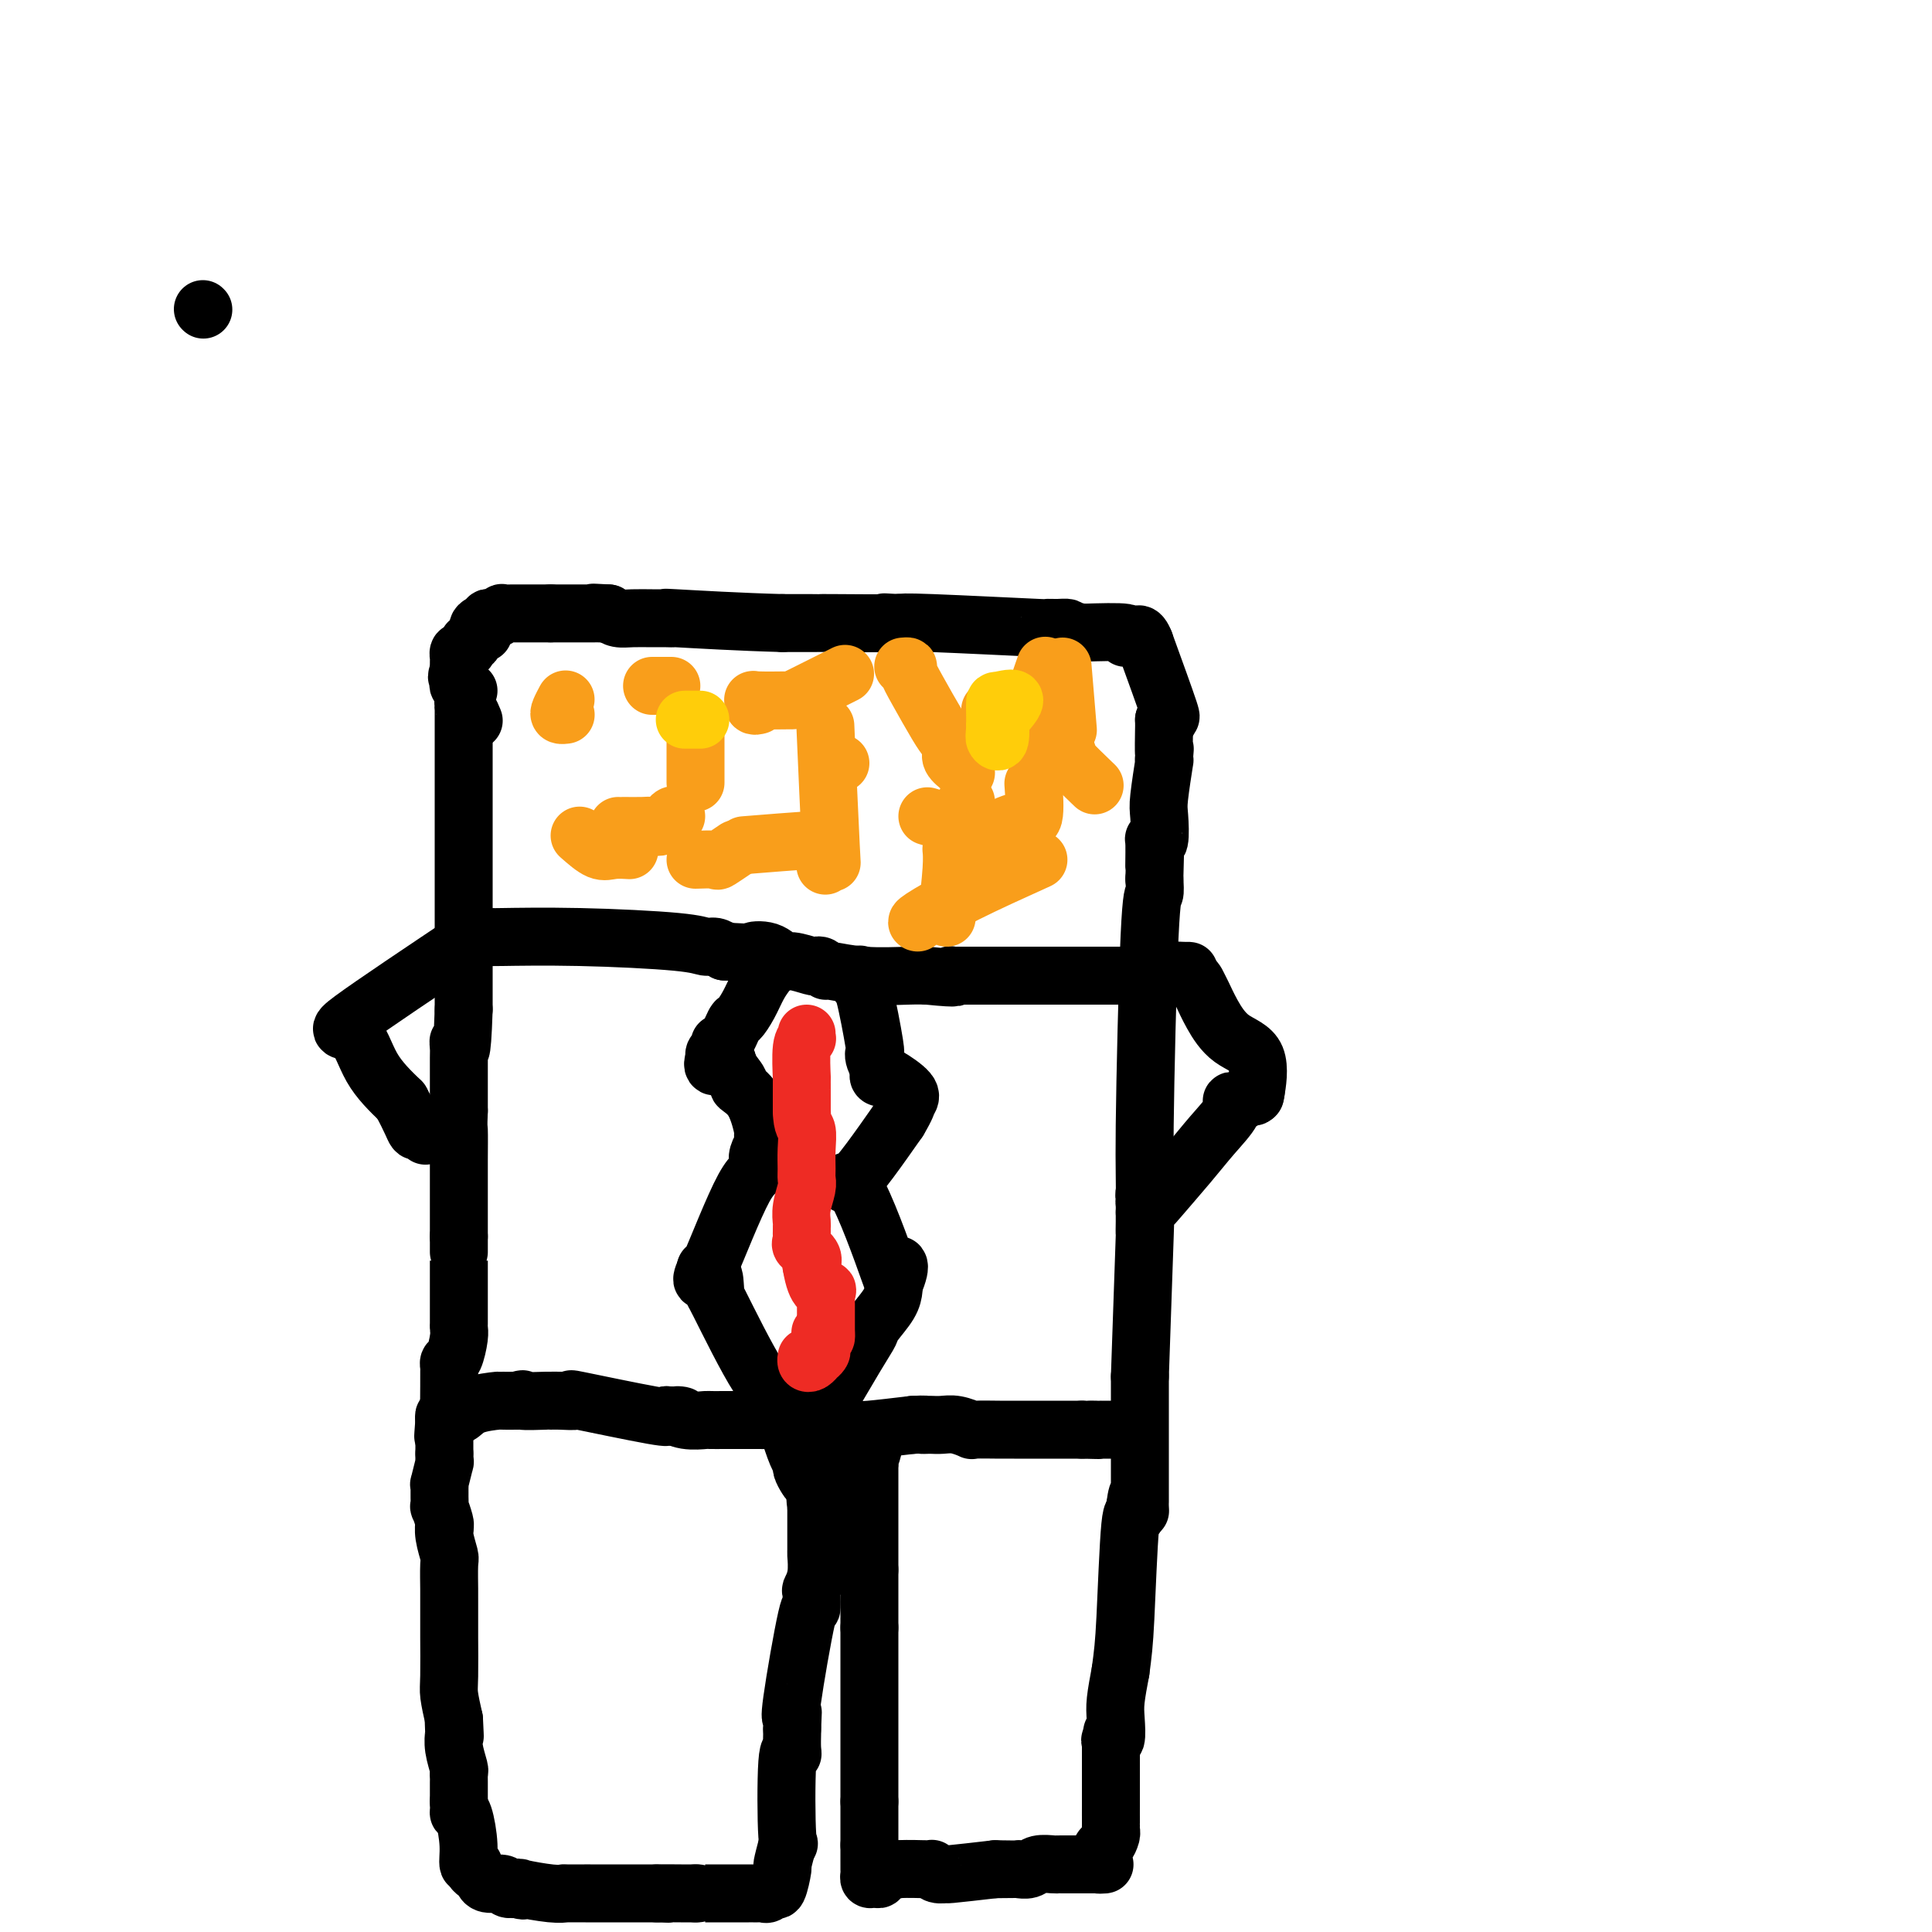 <svg viewBox='0 0 400 400' version='1.1' xmlns='http://www.w3.org/2000/svg' xmlns:xlink='http://www.w3.org/1999/xlink'><g fill='none' stroke='#000000' stroke-width='12' stroke-linecap='round' stroke-linejoin='round'><path d='M42,64c0.000,0.000 0.100,0.100 0.1,0.1'/><path d='M97,143c-0.423,-0.071 -0.845,-0.142 -1,0c-0.155,0.142 -0.041,0.495 0,1c0.041,0.505 0.011,1.160 0,1c-0.011,-0.160 -0.003,-1.136 0,1c0.003,2.136 0.001,7.383 0,10c-0.001,2.617 -0.000,2.605 0,11c0.000,8.395 0.000,25.198 0,42'/><path d='M96,209c-0.381,11.736 -0.834,8.076 -1,7c-0.166,-1.076 -0.044,0.433 0,1c0.044,0.567 0.012,0.191 0,2c-0.012,1.809 -0.003,5.803 0,8c0.003,2.197 0.002,2.599 0,3'/><path d='M95,230c-0.155,3.864 -0.041,3.023 0,4c0.041,0.977 0.011,3.773 0,6c-0.011,2.227 -0.003,3.885 0,5c0.003,1.115 0.001,1.688 0,2c-0.001,0.312 -0.000,0.362 0,2c0.000,1.638 0.000,4.864 0,6c-0.000,1.136 -0.000,0.182 0,0c0.000,-0.182 0.000,0.409 0,1'/><path d='M95,256c0.000,4.574 0.000,3.008 0,3c-0.000,-0.008 -0.000,1.541 0,2c0.000,0.459 0.000,-0.171 0,1c-0.000,1.171 -0.000,4.145 0,6c0.000,1.855 0.001,2.592 0,3c-0.001,0.408 -0.003,0.488 0,1c0.003,0.512 0.011,1.457 0,2c-0.011,0.543 -0.041,0.684 0,1c0.041,0.316 0.155,0.805 0,2c-0.155,1.195 -0.577,3.094 -1,4c-0.423,0.906 -0.845,0.819 -1,1c-0.155,0.181 -0.042,0.630 0,1c0.042,0.370 0.012,0.659 0,1c-0.012,0.341 -0.006,0.732 0,1c0.006,0.268 0.012,0.412 0,2c-0.012,1.588 -0.042,4.620 0,6c0.042,1.380 0.155,1.109 0,1c-0.155,-0.109 -0.577,-0.054 -1,0'/><path d='M92,294c-0.467,6.089 -0.133,2.311 0,1c0.133,-1.311 0.067,-0.156 0,1'/><path d='M92,296c0.000,0.488 0.000,0.708 0,1c0.000,0.292 0.000,0.656 0,1c0.000,0.344 0.000,0.670 0,1c0.000,0.330 0.000,0.666 0,1c0.000,0.334 0.000,0.667 0,1'/><path d='M92,301c0.004,0.922 0.015,0.726 0,1c-0.015,0.274 -0.057,1.019 0,1c0.057,-0.019 0.211,-0.800 0,0c-0.211,0.800 -0.789,3.183 -1,4c-0.211,0.817 -0.056,0.070 0,0c0.056,-0.070 0.014,0.539 0,1c-0.014,0.461 -0.000,0.775 0,1c0.000,0.225 -0.014,0.361 0,1c0.014,0.639 0.055,1.779 0,2c-0.055,0.221 -0.207,-0.479 0,0c0.207,0.479 0.773,2.137 1,3c0.227,0.863 0.113,0.932 0,1'/><path d='M92,316c0.016,2.261 0.057,0.414 0,0c-0.057,-0.414 -0.211,0.606 0,2c0.211,1.394 0.789,3.162 1,4c0.211,0.838 0.057,0.747 0,2c-0.057,1.253 -0.015,3.851 0,5c0.015,1.149 0.003,0.847 0,2c-0.003,1.153 0.002,3.759 0,5c-0.002,1.241 -0.011,1.116 0,3c0.011,1.884 0.041,5.776 0,8c-0.041,2.224 -0.155,2.778 0,4c0.155,1.222 0.577,3.111 1,5'/><path d='M94,356c0.311,6.361 0.087,2.265 0,1c-0.087,-1.265 -0.037,0.301 0,1c0.037,0.699 0.063,0.531 0,1c-0.063,0.469 -0.213,1.577 0,3c0.213,1.423 0.789,3.163 1,4c0.211,0.837 0.057,0.771 0,1c-0.057,0.229 -0.015,0.754 0,1c0.015,0.246 0.004,0.213 0,1c-0.004,0.787 -0.002,2.393 0,4'/><path d='M95,373c0.112,3.102 -0.110,2.357 0,2c0.110,-0.357 0.550,-0.327 1,1c0.450,1.327 0.908,3.952 1,6c0.092,2.048 -0.182,3.520 0,4c0.182,0.480 0.819,-0.030 1,0c0.181,0.030 -0.094,0.601 0,1c0.094,0.399 0.558,0.628 1,1c0.442,0.372 0.863,0.888 1,1c0.137,0.112 -0.010,-0.180 0,0c0.010,0.180 0.178,0.832 1,1c0.822,0.168 2.298,-0.147 3,0c0.702,0.147 0.629,0.756 1,1c0.371,0.244 1.185,0.122 2,0'/><path d='M107,391c1.857,0.790 1.499,0.264 1,0c-0.499,-0.264 -1.139,-0.267 0,0c1.139,0.267 4.058,0.804 6,1c1.942,0.196 2.905,0.053 3,0c0.095,-0.053 -0.680,-0.014 0,0c0.680,0.014 2.815,0.004 4,0c1.185,-0.004 1.420,-0.001 1,0c-0.420,0.001 -1.494,0.000 0,0c1.494,-0.000 5.556,-0.000 7,0c1.444,0.000 0.270,0.000 1,0c0.730,-0.000 3.365,-0.000 6,0'/><path d='M136,392c4.512,0.155 1.292,0.042 1,0c-0.292,-0.042 2.345,-0.012 4,0c1.655,0.012 2.327,0.006 3,0'/><path d='M144,392c1.144,0.000 0.003,0.000 0,0c-0.003,-0.000 1.132,-0.000 2,0c0.868,0.000 1.469,0.000 2,0c0.531,-0.000 0.993,-0.000 2,0c1.007,0.000 2.560,0.000 3,0c0.440,-0.000 -0.233,-0.000 0,0c0.233,0.000 1.372,0.001 2,0c0.628,-0.001 0.746,-0.005 1,0c0.254,0.005 0.645,0.019 1,0c0.355,-0.019 0.673,-0.073 1,0c0.327,0.073 0.661,0.271 1,0c0.339,-0.271 0.682,-1.012 1,-1c0.318,0.012 0.611,0.776 1,0c0.389,-0.776 0.874,-3.094 1,-4c0.126,-0.906 -0.107,-0.402 0,-1c0.107,-0.598 0.553,-2.299 1,-4'/><path d='M163,382c0.635,-1.121 0.223,1.076 0,-2c-0.223,-3.076 -0.256,-11.427 0,-15c0.256,-3.573 0.801,-2.370 1,-2c0.199,0.370 0.054,-0.093 0,-1c-0.054,-0.907 -0.015,-2.259 0,-3c0.015,-0.741 0.008,-0.870 0,-1'/><path d='M164,358c0.199,-4.481 0.197,-3.685 0,-3c-0.197,0.685 -0.590,1.257 0,-3c0.590,-4.257 2.162,-13.344 3,-17c0.838,-3.656 0.943,-1.881 1,-2c0.057,-0.119 0.068,-2.133 0,-3c-0.068,-0.867 -0.214,-0.587 0,-1c0.214,-0.413 0.789,-1.521 1,-3c0.211,-1.479 0.056,-3.331 0,-4c-0.056,-0.669 -0.015,-0.154 0,-1c0.015,-0.846 0.004,-3.053 0,-4c-0.004,-0.947 -0.001,-0.635 0,-1c0.001,-0.365 0.000,-1.406 0,-2c-0.000,-0.594 -0.000,-0.741 0,-1c0.000,-0.259 0.000,-0.629 0,-1'/><path d='M169,312c0.789,-7.068 0.263,-1.736 0,-1c-0.263,0.736 -0.263,-3.122 0,-5c0.263,-1.878 0.788,-1.775 1,-2c0.212,-0.225 0.109,-0.779 0,-1c-0.109,-0.221 -0.225,-0.111 0,0c0.225,0.111 0.791,0.222 1,0c0.209,-0.222 0.060,-0.778 0,-1c-0.060,-0.222 -0.030,-0.111 0,0'/><path d='M171,302c0.246,-1.789 -0.139,-1.263 0,-1c0.139,0.263 0.803,0.263 1,0c0.197,-0.263 -0.074,-0.789 0,-1c0.074,-0.211 0.494,-0.108 1,0c0.506,0.108 1.098,0.221 2,0c0.902,-0.221 2.115,-0.778 3,-1c0.885,-0.222 1.443,-0.111 2,0'/><path d='M180,299c1.392,0.168 0.373,2.089 0,3c-0.373,0.911 -0.100,0.811 0,1c0.100,0.189 0.027,0.666 0,0c-0.027,-0.666 -0.008,-2.476 0,1c0.008,3.476 0.004,12.238 0,21'/><path d='M180,325c0.000,5.738 0.000,7.083 0,8c0.000,0.917 0.000,1.405 0,2c0.000,0.595 0.000,1.298 0,2'/><path d='M180,337c0.000,2.085 0.000,1.299 0,1c0.000,-0.299 0.000,-0.109 0,0c0.000,0.109 0.000,0.137 0,1c0.000,0.863 0.000,2.561 0,3c0.000,0.439 0.000,-0.381 0,1c0.000,1.381 0.000,4.964 0,7c0.000,2.036 0.000,2.527 0,3c0.000,0.473 0.000,0.929 0,2c-0.000,1.071 0.000,2.757 0,4c0.000,1.243 0.000,2.045 0,3c0.000,0.955 0.000,2.065 0,3c0.000,0.935 0.000,1.696 0,3c0.000,1.304 0.000,3.152 0,5'/><path d='M180,373c0.000,5.617 0.000,1.660 0,1c0.000,-0.660 0.000,1.976 0,3c0.000,1.024 0.000,0.435 0,1c0.000,0.565 0.000,2.282 0,4'/><path d='M180,382c-0.000,1.802 -0.000,1.806 0,2c0.000,0.194 0.000,0.576 0,1c-0.000,0.424 -0.001,0.888 0,1c0.001,0.112 0.003,-0.128 0,0c-0.003,0.128 -0.010,0.624 0,1c0.010,0.376 0.038,0.634 0,1c-0.038,0.366 -0.143,0.841 0,1c0.143,0.159 0.533,0.001 1,0c0.467,-0.001 1.010,0.153 1,0c-0.010,-0.153 -0.574,-0.615 0,-1c0.574,-0.385 2.287,-0.692 4,-1'/><path d='M186,387c2.233,-0.138 4.816,0.016 6,0c1.184,-0.016 0.969,-0.203 1,0c0.031,0.203 0.307,0.797 1,1c0.693,0.203 1.802,0.016 2,0c0.198,-0.016 -0.515,0.138 1,0c1.515,-0.138 5.257,-0.569 9,-1'/><path d='M206,387c4.254,0.004 4.888,0.015 5,0c0.112,-0.015 -0.297,-0.057 0,0c0.297,0.057 1.299,0.211 2,0c0.701,-0.211 1.101,-0.789 2,-1c0.899,-0.211 2.297,-0.057 3,0c0.703,0.057 0.712,0.015 1,0c0.288,-0.015 0.854,-0.004 1,0c0.146,0.004 -0.130,0.001 0,0c0.130,-0.001 0.665,-0.000 1,0c0.335,0.000 0.471,0.000 1,0c0.529,-0.000 1.451,-0.000 2,0c0.549,0.000 0.725,0.000 1,0c0.275,-0.000 0.650,-0.000 1,0c0.350,0.000 0.675,0.000 1,0'/><path d='M227,386c3.266,-0.086 0.930,0.199 0,0c-0.930,-0.199 -0.456,-0.883 0,-1c0.456,-0.117 0.893,0.333 1,0c0.107,-0.333 -0.115,-1.450 0,-2c0.115,-0.550 0.567,-0.534 1,-1c0.433,-0.466 0.848,-1.414 1,-2c0.152,-0.586 0.041,-0.809 0,-1c-0.041,-0.191 -0.011,-0.350 0,-1c0.011,-0.650 0.003,-1.793 0,-2c-0.003,-0.207 -0.001,0.521 0,-2c0.001,-2.521 0.000,-8.292 0,-11c-0.000,-2.708 -0.000,-2.354 0,-2'/><path d='M230,361c0.480,-4.080 0.180,-1.779 0,-1c-0.180,0.779 -0.242,0.038 0,0c0.242,-0.038 0.786,0.629 1,0c0.214,-0.629 0.096,-2.554 0,-4c-0.096,-1.446 -0.170,-2.413 0,-4c0.170,-1.587 0.585,-3.793 1,-6'/><path d='M232,346c0.491,-3.688 0.720,-5.408 1,-11c0.280,-5.592 0.611,-15.056 1,-19c0.389,-3.944 0.835,-2.370 1,-2c0.165,0.370 0.047,-0.466 0,-1c-0.047,-0.534 -0.024,-0.767 0,-1'/><path d='M235,312c0.691,-5.278 0.917,-1.472 1,0c0.083,1.472 0.022,0.611 0,0c-0.022,-0.611 -0.006,-0.972 0,-1c0.006,-0.028 0.002,0.278 0,-4c-0.002,-4.278 -0.001,-13.139 0,-22'/><path d='M236,285c0.381,-10.710 0.834,-23.984 1,-29c0.166,-5.016 0.045,-1.774 0,-1c-0.045,0.774 -0.013,-0.922 0,-2c0.013,-1.078 0.006,-1.539 0,-2'/><path d='M237,251c0.110,-7.107 -0.115,-7.874 0,-18c0.115,-10.126 0.569,-29.611 1,-39c0.431,-9.389 0.837,-8.683 1,-9c0.163,-0.317 0.081,-1.659 0,-3'/><path d='M239,182c0.305,-11.133 0.068,-4.464 0,-3c-0.068,1.464 0.033,-2.277 0,-4c-0.033,-1.723 -0.201,-1.427 0,-1c0.201,0.427 0.772,0.984 1,0c0.228,-0.984 0.114,-3.510 0,-5c-0.114,-1.490 -0.226,-1.946 0,-4c0.226,-2.054 0.792,-5.707 1,-7c0.208,-1.293 0.060,-0.227 0,0c-0.060,0.227 -0.030,-0.387 0,-1'/><path d='M241,157c0.309,-3.804 0.083,-0.813 0,-1c-0.083,-0.187 -0.022,-3.550 0,-5c0.022,-1.450 0.006,-0.986 0,-1c-0.006,-0.014 -0.003,-0.507 0,-1'/><path d='M241,149c0.242,-1.148 0.848,-0.019 1,0c0.152,0.019 -0.152,-1.072 0,-1c0.152,0.072 0.758,1.306 0,-1c-0.758,-2.306 -2.879,-8.153 -5,-14'/><path d='M237,133c-1.035,-2.697 -1.623,-1.441 -2,-1c-0.377,0.441 -0.544,0.067 -1,0c-0.456,-0.067 -1.200,0.174 -1,0c0.200,-0.174 1.343,-0.764 0,-1c-1.343,-0.236 -5.171,-0.118 -9,0'/><path d='M224,131c-2.617,-0.537 -2.658,-0.880 -3,-1c-0.342,-0.120 -0.984,-0.018 -2,0c-1.016,0.018 -2.406,-0.047 -2,0c0.406,0.047 2.609,0.205 -2,0c-4.609,-0.205 -16.031,-0.773 -22,-1c-5.969,-0.227 -6.484,-0.114 -7,0'/><path d='M186,129c-5.710,-0.309 -0.984,-0.083 -2,0c-1.016,0.083 -7.775,0.022 -11,0c-3.225,-0.022 -2.916,-0.006 -3,0c-0.084,0.006 -0.561,0.002 -2,0c-1.439,-0.002 -3.840,-0.000 -5,0c-1.160,0.000 -1.080,0.000 -1,0'/><path d='M162,129c-8.642,-0.227 -18.247,-0.793 -22,-1c-3.753,-0.207 -1.652,-0.055 -1,0c0.652,0.055 -0.143,0.012 -1,0c-0.857,-0.012 -1.776,0.007 -3,0c-1.224,-0.007 -2.753,-0.040 -4,0c-1.247,0.040 -2.214,0.154 -3,0c-0.786,-0.154 -1.393,-0.577 -2,-1'/><path d='M126,127c-5.748,-0.309 -2.117,-0.083 -1,0c1.117,0.083 -0.281,0.022 -1,0c-0.719,-0.022 -0.760,-0.006 -1,0c-0.240,0.006 -0.680,0.002 -1,0c-0.320,-0.002 -0.519,-0.000 -1,0c-0.481,0.000 -1.242,0.000 -2,0c-0.758,-0.000 -1.512,-0.000 -2,0c-0.488,0.000 -0.708,0.000 -1,0c-0.292,-0.000 -0.655,-0.000 -1,0c-0.345,0.000 -0.673,0.000 -1,0'/><path d='M114,127c-2.095,0.000 -1.334,0.000 -1,0c0.334,-0.000 0.241,-0.000 0,0c-0.241,0.000 -0.628,0.000 -1,0c-0.372,-0.000 -0.728,-0.000 -1,0c-0.272,0.000 -0.459,0.000 -1,0c-0.541,-0.000 -1.437,-0.001 -2,0c-0.563,0.001 -0.795,0.004 -1,0c-0.205,-0.004 -0.383,-0.015 -1,0c-0.617,0.015 -1.672,0.056 -2,0c-0.328,-0.056 0.070,-0.207 0,0c-0.070,0.207 -0.610,0.774 -1,1c-0.390,0.226 -0.630,0.112 -1,0c-0.370,-0.112 -0.869,-0.223 -1,0c-0.131,0.223 0.105,0.778 0,1c-0.105,0.222 -0.553,0.111 -1,0'/><path d='M100,129c-2.117,0.796 -0.409,1.785 0,2c0.409,0.215 -0.482,-0.345 -1,0c-0.518,0.345 -0.664,1.594 -1,2c-0.336,0.406 -0.860,-0.031 -1,0c-0.140,0.031 0.106,0.529 0,1c-0.106,0.471 -0.564,0.914 -1,1c-0.436,0.086 -0.849,-0.184 -1,0c-0.151,0.184 -0.041,0.823 0,1c0.041,0.177 0.011,-0.107 0,0c-0.011,0.107 -0.003,0.606 0,1c0.003,0.394 0.001,0.684 0,1c-0.001,0.316 -0.000,0.658 0,1'/><path d='M95,139c-0.778,1.726 -0.222,1.039 0,1c0.222,-0.039 0.112,0.568 0,1c-0.112,0.432 -0.226,0.689 0,1c0.226,0.311 0.792,0.675 1,1c0.208,0.325 0.059,0.611 0,1c-0.059,0.389 -0.026,0.882 0,1c0.026,0.118 0.046,-0.140 0,0c-0.046,0.140 -0.157,0.677 0,1c0.157,0.323 0.581,0.433 1,1c0.419,0.567 0.834,1.591 1,2c0.166,0.409 0.083,0.205 0,0'/><path d='M92,294c-0.066,-0.409 -0.133,-0.817 0,-1c0.133,-0.183 0.464,-0.140 1,0c0.536,0.140 1.276,0.377 2,0c0.724,-0.377 1.431,-1.369 3,-2c1.569,-0.631 3.999,-0.901 5,-1c1.001,-0.099 0.572,-0.028 1,0c0.428,0.028 1.714,0.014 3,0'/><path d='M107,290c2.255,-0.619 0.394,-0.165 1,0c0.606,0.165 3.679,0.041 5,0c1.321,-0.041 0.891,0.000 1,0c0.109,-0.000 0.759,-0.041 2,0c1.241,0.041 3.075,0.166 3,0c-0.075,-0.166 -2.059,-0.622 1,0c3.059,0.622 11.160,2.320 15,3c3.840,0.680 3.420,0.340 3,0'/><path d='M138,293c5.191,0.403 2.669,-0.088 2,0c-0.669,0.088 0.517,0.756 2,1c1.483,0.244 3.265,0.065 4,0c0.735,-0.065 0.425,-0.018 1,0c0.575,0.018 2.036,0.005 3,0c0.964,-0.005 1.431,-0.002 2,0c0.569,0.002 1.241,0.004 2,0c0.759,-0.004 1.607,-0.012 3,0c1.393,0.012 3.332,0.044 4,0c0.668,-0.044 0.064,-0.166 1,0c0.936,0.166 3.410,0.619 5,1c1.590,0.381 2.295,0.691 3,1'/><path d='M170,296c5.185,0.689 2.148,0.913 1,1c-1.148,0.087 -0.406,0.037 0,0c0.406,-0.037 0.477,-0.063 1,0c0.523,0.063 1.500,0.214 2,0c0.500,-0.214 0.523,-0.792 1,-1c0.477,-0.208 1.406,-0.045 2,0c0.594,0.045 0.852,-0.026 1,0c0.148,0.026 0.185,0.150 2,0c1.815,-0.150 5.407,-0.575 9,-1'/><path d='M189,295c3.342,-0.155 2.196,-0.043 2,0c-0.196,0.043 0.558,0.015 1,0c0.442,-0.015 0.573,-0.018 1,0c0.427,0.018 1.151,0.057 2,0c0.849,-0.057 1.824,-0.212 3,0c1.176,0.212 2.553,0.789 3,1c0.447,0.211 -0.037,0.057 1,0c1.037,-0.057 3.595,-0.015 5,0c1.405,0.015 1.655,0.004 2,0c0.345,-0.004 0.783,-0.001 1,0c0.217,0.001 0.213,0.000 1,0c0.787,-0.000 2.366,-0.000 3,0c0.634,0.000 0.325,0.000 1,0c0.675,-0.000 2.336,-0.000 4,0c1.664,0.000 3.332,0.000 5,0'/><path d='M224,296c5.824,0.155 2.884,0.041 2,0c-0.884,-0.041 0.288,-0.011 1,0c0.712,0.011 0.964,0.003 1,0c0.036,-0.003 -0.145,-0.001 0,0c0.145,0.001 0.617,0.000 1,0c0.383,-0.000 0.677,-0.000 1,0c0.323,0.000 0.674,0.000 1,0c0.326,-0.000 0.626,-0.000 1,0c0.374,0.000 0.821,0.000 1,0c0.179,-0.000 0.089,-0.000 0,0'/><path d='M98,194c0.291,0.000 0.582,0.000 1,0c0.418,-0.000 0.963,-0.001 1,0c0.037,0.001 -0.433,0.003 0,0c0.433,-0.003 1.768,-0.011 2,0c0.232,0.011 -0.640,0.041 2,0c2.640,-0.041 8.790,-0.152 16,0c7.210,0.152 15.479,0.566 20,1c4.521,0.434 5.294,0.886 6,1c0.706,0.114 1.345,-0.110 2,0c0.655,0.110 1.328,0.555 2,1'/><path d='M150,197c9.266,0.498 6.430,0.242 6,0c-0.430,-0.242 1.544,-0.471 3,0c1.456,0.471 2.393,1.642 3,2c0.607,0.358 0.885,-0.096 2,0c1.115,0.096 3.068,0.743 4,1c0.932,0.257 0.842,0.125 1,0c0.158,-0.125 0.563,-0.244 1,0c0.437,0.244 0.907,0.850 1,1c0.093,0.150 -0.192,-0.156 1,0c1.192,0.156 3.859,0.773 7,1c3.141,0.227 6.754,0.065 9,0c2.246,-0.065 3.123,-0.032 4,0'/><path d='M192,202c7.612,0.774 5.640,0.207 5,0c-0.640,-0.207 0.050,-0.056 0,0c-0.050,0.056 -0.840,0.015 1,0c1.840,-0.015 6.309,-0.004 8,0c1.691,0.004 0.603,0.001 1,0c0.397,-0.001 2.278,-0.000 3,0c0.722,0.000 0.286,0.000 1,0c0.714,-0.000 2.577,-0.000 4,0c1.423,0.000 2.407,0.000 3,0c0.593,-0.000 0.797,-0.000 1,0'/><path d='M219,202c4.511,0.000 2.288,0.001 1,0c-1.288,-0.001 -1.639,-0.004 1,0c2.639,0.004 8.270,0.015 11,0c2.730,-0.015 2.561,-0.057 3,0c0.439,0.057 1.488,0.211 2,0c0.512,-0.211 0.488,-0.789 2,-1c1.512,-0.211 4.560,-0.057 6,0c1.440,0.057 1.273,0.015 1,0c-0.273,-0.015 -0.650,-0.004 -1,0c-0.350,0.004 -0.671,0.001 -1,0c-0.329,-0.001 -0.665,-0.000 -1,0c-0.335,0.000 -0.667,0.000 -1,0'/><path d='M242,201c0.331,0.125 2.659,0.439 4,1c1.341,0.561 1.695,1.370 2,2c0.305,0.630 0.561,1.081 1,2c0.439,0.919 1.060,2.307 2,4c0.940,1.693 2.201,3.691 4,5c1.799,1.309 4.138,1.929 5,4c0.862,2.071 0.246,5.592 0,7c-0.246,1.408 -0.123,0.704 0,0'/><path d='M260,226c-0.183,1.326 -0.640,1.140 -1,1c-0.360,-0.140 -0.623,-0.235 -1,0c-0.377,0.235 -0.868,0.799 -1,1c-0.132,0.201 0.097,0.040 0,0c-0.097,-0.040 -0.519,0.040 -1,0c-0.481,-0.040 -1.023,-0.199 -1,0c0.023,0.199 0.609,0.757 0,2c-0.609,1.243 -2.415,3.170 -4,5c-1.585,1.830 -2.950,3.563 -5,6c-2.050,2.437 -4.784,5.578 -6,7c-1.216,1.422 -0.915,1.124 -1,1c-0.085,-0.124 -0.555,-0.076 -1,0c-0.445,0.076 -0.866,0.179 -1,0c-0.134,-0.179 0.020,-0.640 0,-1c-0.020,-0.360 -0.215,-0.619 0,-1c0.215,-0.381 0.841,-0.886 1,-1c0.159,-0.114 -0.150,0.162 0,0c0.150,-0.162 0.757,-0.760 1,-1c0.243,-0.240 0.121,-0.120 0,0'/><path d='M98,194c-10.482,7.012 -20.964,14.024 -25,17c-4.036,2.976 -1.625,1.917 0,3c1.625,1.083 2.464,4.310 4,7c1.536,2.690 3.768,4.845 6,7'/><path d='M83,228c2.182,4.005 2.636,5.517 3,6c0.364,0.483 0.636,-0.062 1,0c0.364,0.062 0.818,0.732 1,1c0.182,0.268 0.091,0.134 0,0'/><path d='M159,201c-0.675,0.907 -1.350,1.813 -2,3c-0.650,1.187 -1.274,2.653 -2,4c-0.726,1.347 -1.552,2.574 -2,3c-0.448,0.426 -0.516,0.050 -1,1c-0.484,0.950 -1.384,3.224 -2,4c-0.616,0.776 -0.949,0.053 -1,0c-0.051,-0.053 0.178,0.563 0,1c-0.178,0.437 -0.765,0.696 -1,1c-0.235,0.304 -0.117,0.652 0,1'/><path d='M148,219c-1.274,2.997 1.041,1.488 2,1c0.959,-0.488 0.562,0.045 1,1c0.438,0.955 1.711,2.332 2,3c0.289,0.668 -0.406,0.626 0,1c0.406,0.374 1.912,1.162 3,3c1.088,1.838 1.757,4.726 2,6c0.243,1.274 0.062,0.936 0,1c-0.062,0.064 -0.003,0.531 0,1c0.003,0.469 -0.051,0.940 0,1c0.051,0.060 0.206,-0.292 0,0c-0.206,0.292 -0.773,1.226 -1,2c-0.227,0.774 -0.113,1.387 0,2'/><path d='M157,241c-0.116,2.190 -0.907,1.164 -3,5c-2.093,3.836 -5.486,12.533 -7,16c-1.514,3.467 -1.147,1.705 -1,1c0.147,-0.705 0.073,-0.352 0,0'/><path d='M146,263c-1.532,3.549 0.138,1.421 1,1c0.862,-0.421 0.916,0.863 1,2c0.084,1.137 0.196,2.126 0,2c-0.196,-0.126 -0.701,-1.365 1,2c1.701,3.365 5.609,11.336 8,15c2.391,3.664 3.267,3.022 4,4c0.733,0.978 1.324,3.575 2,6c0.676,2.425 1.438,4.678 2,6c0.562,1.322 0.925,1.713 1,2c0.075,0.287 -0.137,0.469 0,1c0.137,0.531 0.624,1.410 1,2c0.376,0.590 0.640,0.890 1,1c0.360,0.110 0.817,0.032 1,0c0.183,-0.032 0.091,-0.016 0,0'/><path d='M169,307c3.575,5.902 1.012,-1.342 0,-4c-1.012,-2.658 -0.474,-0.729 0,-1c0.474,-0.271 0.882,-2.740 1,-4c0.118,-1.260 -0.056,-1.311 0,-2c0.056,-0.689 0.342,-2.017 0,-2c-0.342,0.017 -1.311,1.379 0,-1c1.311,-2.379 4.901,-8.501 7,-12c2.099,-3.499 2.706,-4.377 3,-5c0.294,-0.623 0.275,-0.992 1,-2c0.725,-1.008 2.195,-2.656 3,-4c0.805,-1.344 0.944,-2.384 1,-3c0.056,-0.616 0.028,-0.808 0,-1'/><path d='M185,266c2.280,-5.294 0.481,-4.529 0,-3c-0.481,1.529 0.356,3.822 -1,0c-1.356,-3.822 -4.903,-13.760 -7,-17c-2.097,-3.240 -2.742,0.217 -1,-1c1.742,-1.217 5.871,-7.109 10,-13'/><path d='M186,232c1.783,-2.999 1.742,-3.496 2,-4c0.258,-0.504 0.815,-1.014 0,-2c-0.815,-0.986 -3.003,-2.449 -4,-3c-0.997,-0.551 -0.803,-0.189 -1,0c-0.197,0.189 -0.784,0.205 -1,0c-0.216,-0.205 -0.062,-0.630 0,-1c0.062,-0.370 0.031,-0.685 0,-1'/><path d='M182,221c-1.183,-1.797 -1.140,-2.790 -1,-3c0.140,-0.210 0.377,0.364 0,-2c-0.377,-2.364 -1.369,-7.667 -2,-10c-0.631,-2.333 -0.901,-1.698 -1,-2c-0.099,-0.302 -0.027,-1.543 0,-2c0.027,-0.457 0.008,-0.131 0,0c-0.008,0.131 -0.004,0.065 0,0'/></g>
<g fill='none' stroke='#EE2B24' stroke-width='12' stroke-linecap='round' stroke-linejoin='round'><path d='M167,214c-0.030,0.435 -0.061,0.871 0,1c0.061,0.129 0.212,-0.048 0,0c-0.212,0.048 -0.789,0.319 -1,2c-0.211,1.681 -0.057,4.770 0,6c0.057,1.230 0.015,0.600 0,1c-0.015,0.400 -0.004,1.828 0,3c0.004,1.172 0.002,2.086 0,3'/><path d='M166,230c0.072,3.196 0.752,3.186 1,4c0.248,0.814 0.063,2.451 0,4c-0.063,1.549 -0.003,3.010 0,4c0.003,0.990 -0.052,1.508 0,2c0.052,0.492 0.210,0.958 0,2c-0.210,1.042 -0.788,2.660 -1,4c-0.212,1.340 -0.056,2.401 0,3c0.056,0.599 0.013,0.737 0,1c-0.013,0.263 0.004,0.651 0,1c-0.004,0.349 -0.029,0.660 0,1c0.029,0.340 0.111,0.710 0,1c-0.111,0.290 -0.414,0.501 0,1c0.414,0.499 1.547,1.285 2,2c0.453,0.715 0.227,1.357 0,2'/><path d='M168,262c0.989,6.039 2.461,5.138 3,5c0.539,-0.138 0.144,0.488 0,1c-0.144,0.512 -0.039,0.910 0,1c0.039,0.090 0.010,-0.128 0,0c-0.010,0.128 -0.003,0.600 0,1c0.003,0.400 0.001,0.726 0,1c-0.001,0.274 -0.000,0.497 0,1c0.000,0.503 0.000,1.287 0,2c-0.000,0.713 -0.000,1.357 0,2'/><path d='M171,276c0.238,2.118 -0.667,0.412 -1,0c-0.333,-0.412 -0.093,0.468 0,1c0.093,0.532 0.040,0.716 0,1c-0.040,0.284 -0.066,0.668 0,1c0.066,0.332 0.224,0.612 0,1c-0.224,0.388 -0.831,0.885 -1,1c-0.169,0.115 0.098,-0.151 0,0c-0.098,0.151 -0.562,0.721 -1,1c-0.438,0.279 -0.849,0.267 -1,0c-0.151,-0.267 -0.043,-0.791 0,-1c0.043,-0.209 0.022,-0.105 0,0'/></g>
<g fill='none' stroke='#F99E1B' stroke-width='12' stroke-linecap='round' stroke-linejoin='round'><path d='M117,148c0.105,-0.014 0.210,-0.028 0,0c-0.210,0.028 -0.736,0.099 -1,0c-0.264,-0.099 -0.267,-0.367 0,-1c0.267,-0.633 0.803,-1.632 1,-2c0.197,-0.368 0.056,-0.105 0,0c-0.056,0.105 -0.028,0.053 0,0'/><path d='M135,142c0.332,0.000 0.663,0.000 1,0c0.337,0.000 0.678,0.000 1,0c0.322,0.000 0.625,0.000 1,0c0.375,-0.000 0.821,0.000 1,0c0.179,0.000 0.089,0.000 0,0'/><path d='M144,150c0.000,4.583 0.000,9.167 0,11c0.000,1.833 0.000,0.917 0,0'/><path d='M140,169c-0.249,-0.226 -0.497,-0.453 -1,0c-0.503,0.453 -1.259,1.585 -2,2c-0.741,0.415 -1.467,0.111 -2,0c-0.533,-0.111 -0.875,-0.030 -2,0c-1.125,0.030 -3.034,0.008 -4,0c-0.966,-0.008 -0.990,-0.002 -1,0c-0.010,0.002 -0.005,0.001 0,0'/><path d='M120,173c1.440,1.268 2.881,2.536 4,3c1.119,0.464 1.917,0.125 3,0c1.083,-0.125 2.452,-0.036 3,0c0.548,0.036 0.274,0.018 0,0'/><path d='M144,178c1.667,-0.060 3.333,-0.119 4,0c0.667,0.119 0.333,0.417 1,0c0.667,-0.417 2.333,-1.548 3,-2c0.667,-0.452 0.333,-0.226 0,0'/><path d='M154,175c5.267,-0.422 10.533,-0.844 13,-1c2.467,-0.156 2.133,-0.044 2,0c-0.133,0.044 -0.067,0.022 0,0'/><path d='M171,179c-0.105,0.198 -0.211,0.396 0,0c0.211,-0.396 0.737,-1.384 1,-1c0.263,0.384 0.263,2.142 0,-3c-0.263,-5.142 -0.789,-17.183 -1,-22c-0.211,-4.817 -0.105,-2.408 0,0'/><path d='M174,158c-0.833,0.000 -1.667,0.000 -2,0c-0.333,0.000 -0.167,0.000 0,0'/><path d='M157,146c-0.439,0.113 -0.878,0.226 -1,0c-0.122,-0.226 0.072,-0.793 0,-1c-0.072,-0.207 -0.410,-0.056 1,0c1.410,0.056 4.568,0.018 6,0c1.432,-0.018 1.136,-0.015 1,0c-0.136,0.015 -0.114,0.043 2,-1c2.114,-1.043 6.318,-3.155 8,-4c1.682,-0.845 0.841,-0.422 0,0'/><path d='M187,138c0.455,-0.043 0.909,-0.086 1,0c0.091,0.086 -0.182,0.302 0,1c0.182,0.698 0.817,1.877 2,4c1.183,2.123 2.912,5.188 4,7c1.088,1.812 1.535,2.370 2,3c0.465,0.630 0.948,1.332 1,2c0.052,0.668 -0.326,1.303 0,2c0.326,0.697 1.357,1.457 2,2c0.643,0.543 0.898,0.869 1,1c0.102,0.131 0.051,0.065 0,0'/><path d='M200,166c-0.030,1.577 -0.060,3.155 0,4c0.060,0.845 0.208,0.958 0,1c-0.208,0.042 -0.774,0.012 -1,0c-0.226,-0.012 -0.113,-0.006 0,0'/><path d='M192,169c4.167,1.250 8.333,2.500 10,3c1.667,0.500 0.833,0.250 0,0'/><path d='M204,173c2.619,-1.333 5.238,-2.667 7,-3c1.762,-0.333 2.667,0.333 3,-1c0.333,-1.333 0.095,-4.667 0,-6c-0.095,-1.333 -0.048,-0.667 0,0'/><path d='M214,153c-0.756,-0.578 -1.511,-1.156 -1,-4c0.511,-2.844 2.289,-7.956 3,-10c0.711,-2.044 0.356,-1.022 0,0'/><path d='M220,138c0.417,5.000 0.833,10.000 1,12c0.167,2.000 0.083,1.000 0,0'/><path d='M221,156c-0.556,-0.133 -1.111,-0.267 0,1c1.111,1.267 3.889,3.933 5,5c1.111,1.067 0.556,0.533 0,0'/><path d='M215,178c-5.351,2.423 -10.702,4.845 -15,7c-4.298,2.155 -7.542,4.042 -9,5c-1.458,0.958 -1.131,0.988 -1,1c0.131,0.012 0.065,0.006 0,0'/><path d='M196,190c0.422,-3.778 0.844,-7.556 1,-10c0.156,-2.444 0.044,-3.556 0,-4c-0.044,-0.444 -0.022,-0.222 0,0'/><path d='M208,153c-0.833,0.000 -1.667,0.000 -2,0c-0.333,0.000 -0.167,0.000 0,0'/><path d='M212,153c1.689,-0.533 3.378,-1.067 4,-1c0.622,0.067 0.178,0.733 0,1c-0.178,0.267 -0.089,0.133 0,0'/><path d='M206,147c-0.417,0.000 -0.833,0.000 -1,0c-0.167,0.000 -0.083,0.000 0,0'/></g>
<g fill='none' stroke='#FFCD0A' stroke-width='12' stroke-linecap='round' stroke-linejoin='round'><path d='M145,149c-0.482,0.000 -0.964,0.000 -1,0c-0.036,0.000 0.375,0.000 0,0c-0.375,0.000 -1.536,0.000 -2,0c-0.464,0.000 -0.232,0.000 0,0'/><path d='M206,150c1.999,-2.120 3.999,-4.240 4,-5c0.001,-0.760 -1.996,-0.161 -3,0c-1.004,0.161 -1.015,-0.117 -1,1c0.015,1.117 0.056,3.629 0,5c-0.056,1.371 -0.207,1.600 0,2c0.207,0.400 0.774,0.971 1,0c0.226,-0.971 0.113,-3.486 0,-6'/></g>
</svg>